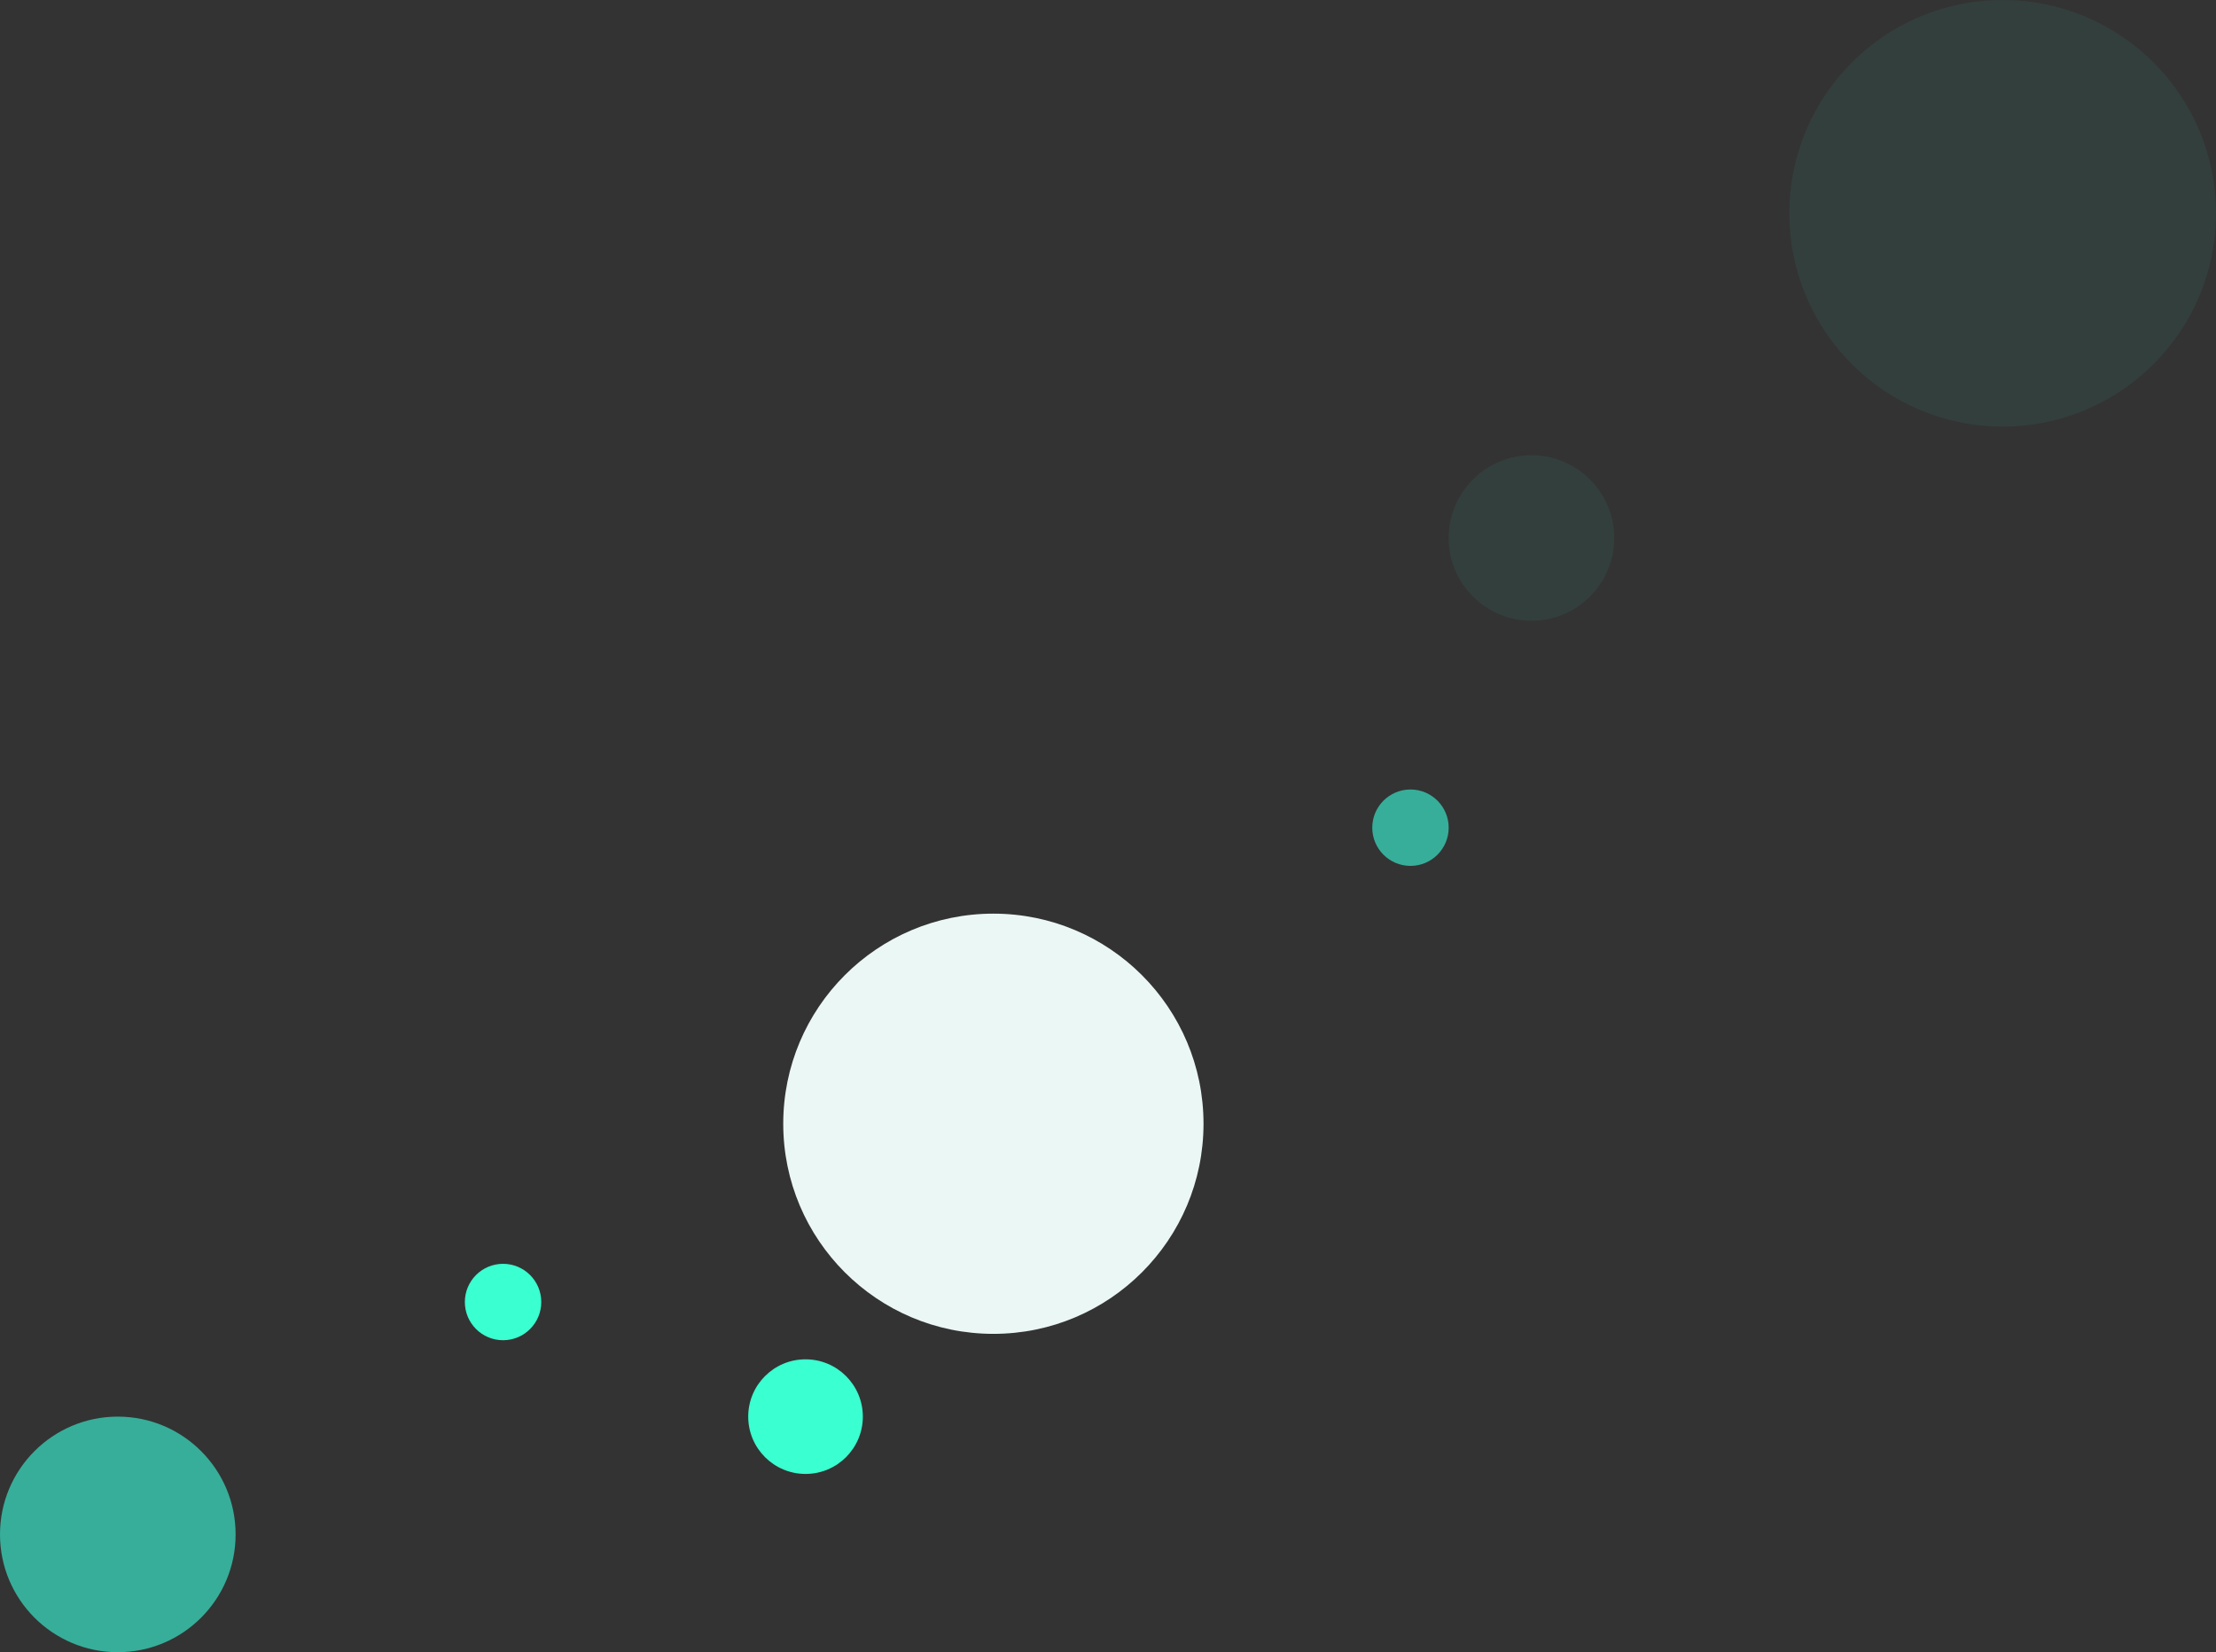<svg xmlns="http://www.w3.org/2000/svg" fill="none" viewBox="0 0 696 519">
  <rect x="0" y="0" width="696" height="519" fill="#333333" stroke="none"/>
  <circle cx="629" cy="67" r="67" fill="#37AE99" fill-opacity=".1"/>
  <circle cx="37" cy="482" r="37" fill="#37AE99"/>
  <circle cx="253" cy="445" r="18" fill="#3AFFD0"/>
  <circle cx="312" cy="353" r="66" fill="#EBF7F5"/>
  <circle cx="443" cy="260" r="12" fill="#37AE99"/>
  <circle cx="158" cy="409" r="12" fill="#3AFFD0"/>
  <circle cx="481" cy="169" r="26" fill="#37AE99" fill-opacity=".1"/>
</svg>
